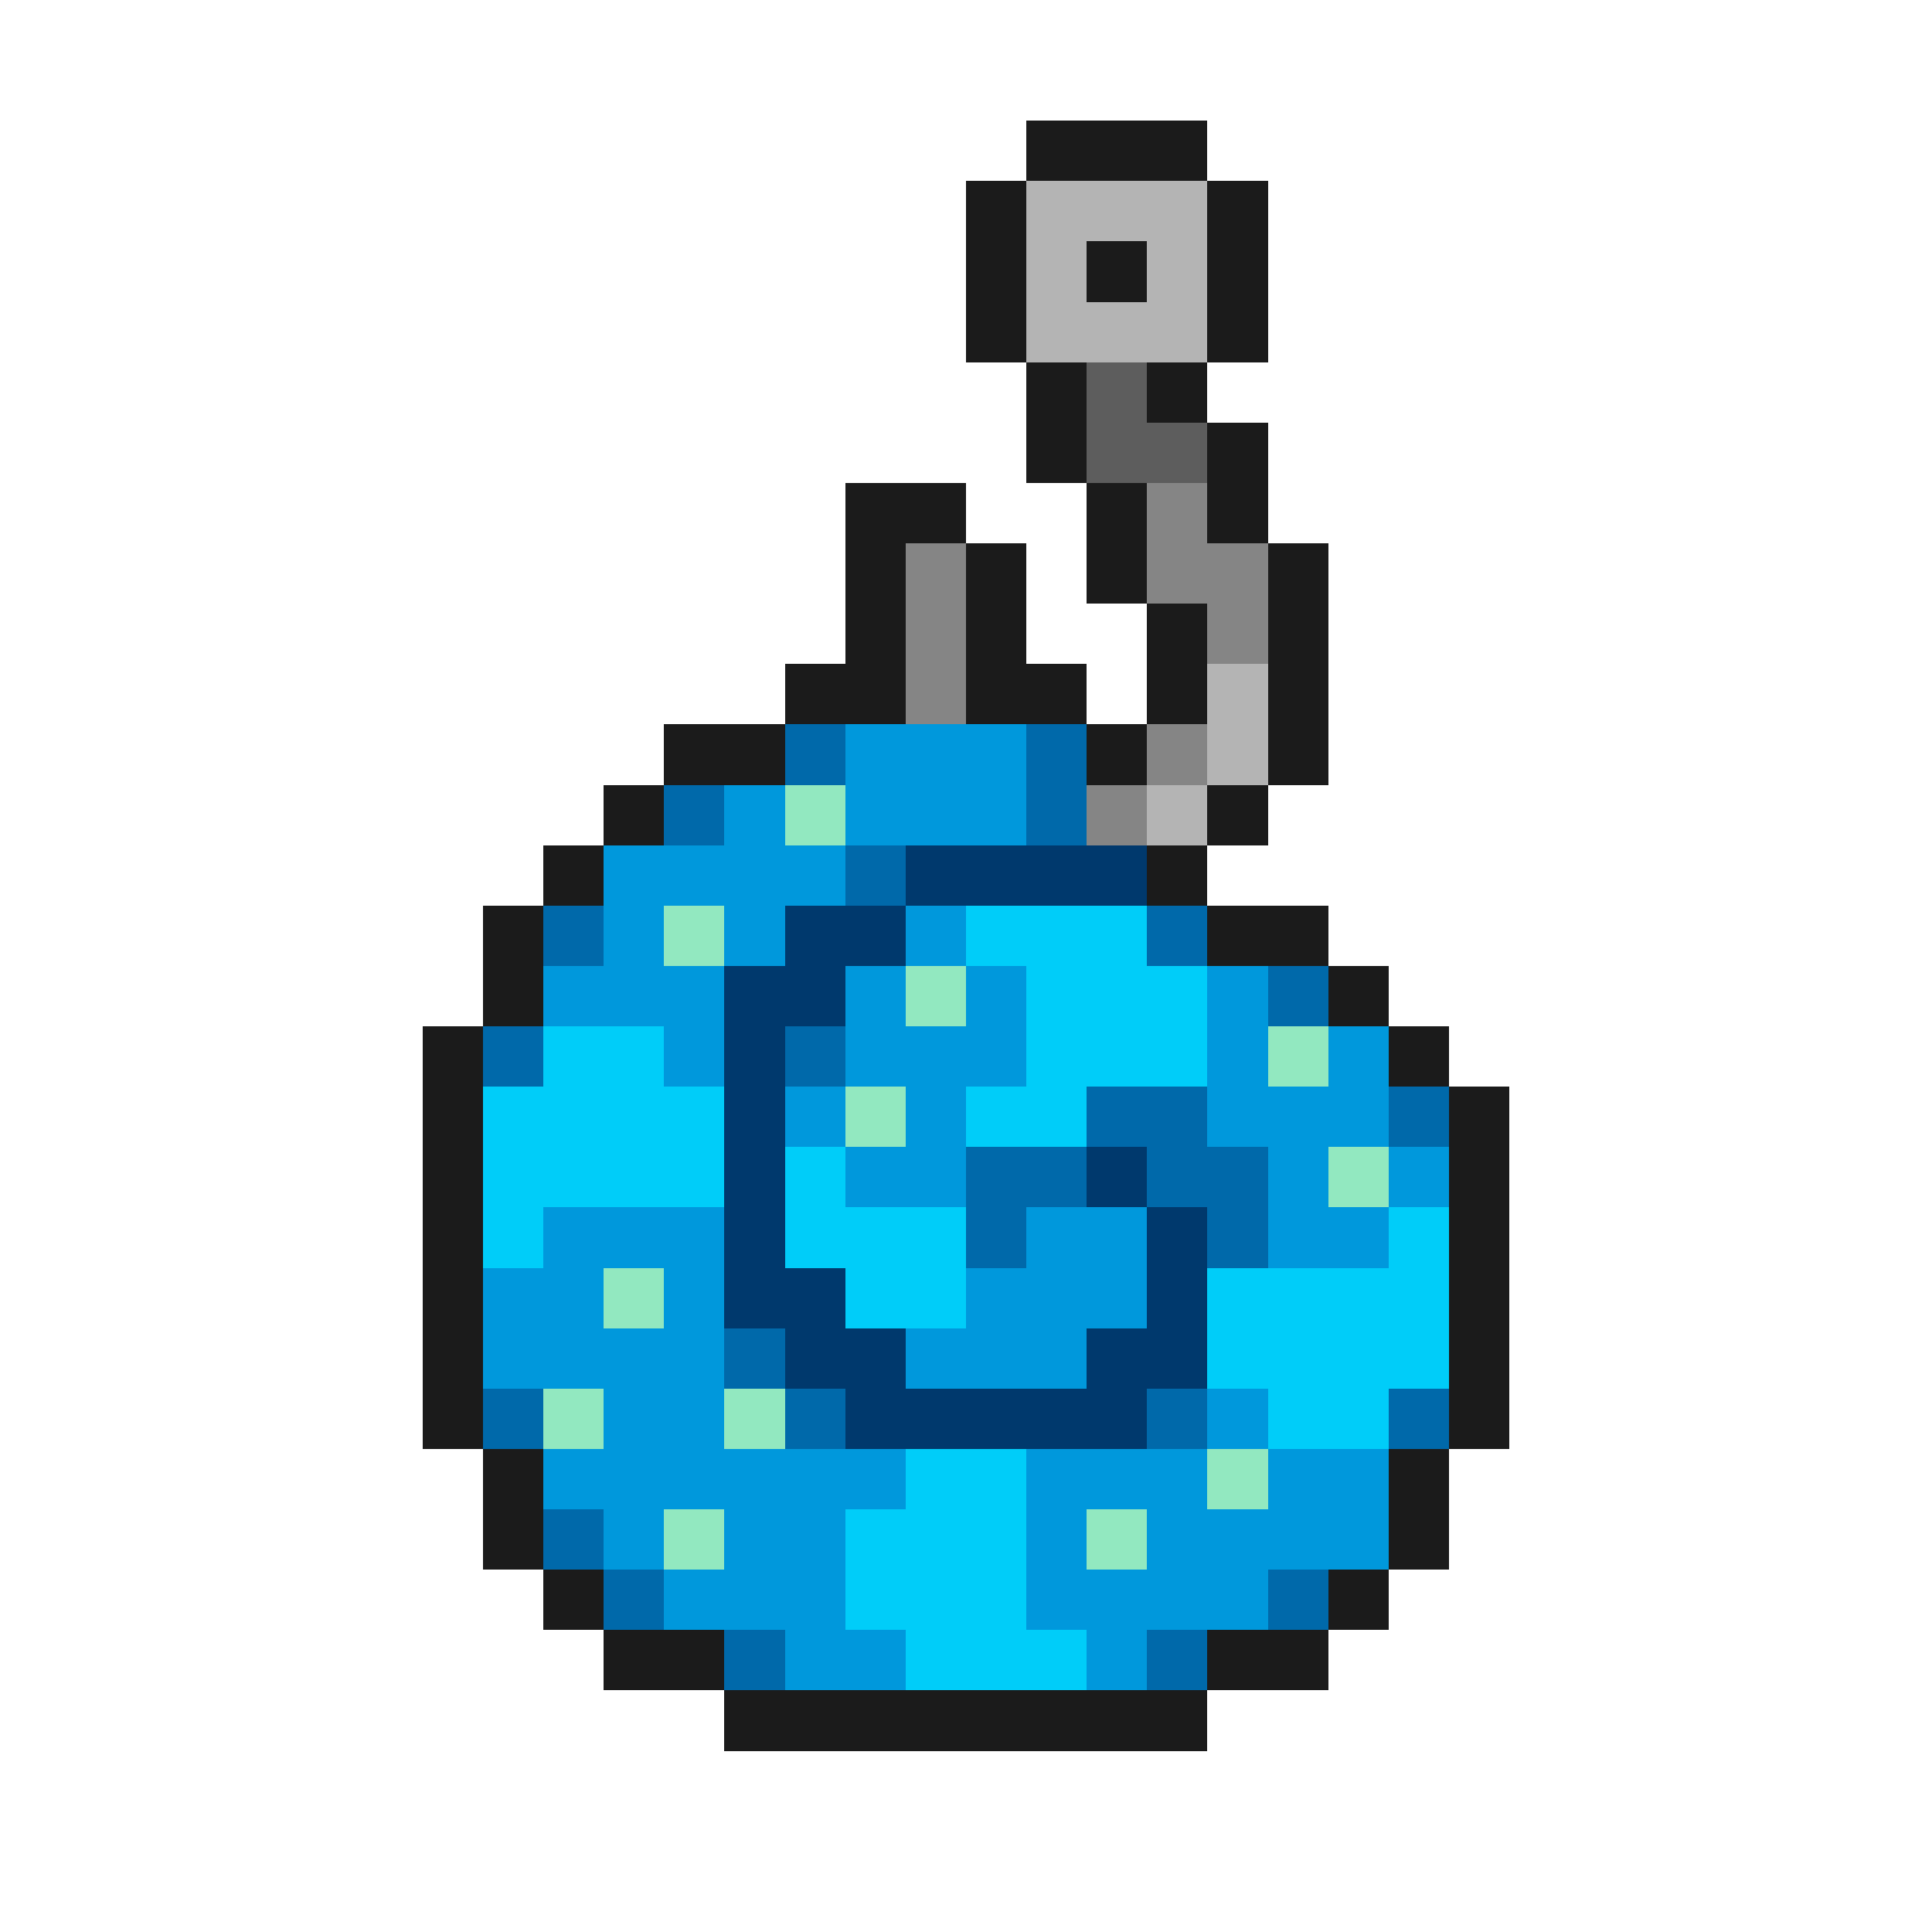<svg xmlns="http://www.w3.org/2000/svg" viewBox="0 -0.5 32 32" shape-rendering="crispEdges">
<path stroke="#1b1b1b" d="M17 2h3M16 3h1M20 3h1M16 4h1M18 4h1M20 4h1M16 5h1M20 5h1M17 6h1M19 6h1M17 7h1M20 7h1M14 8h2M18 8h1M20 8h1M14 9h1M16 9h1M18 9h1M21 9h1M14 10h1M16 10h1M19 10h1M21 10h1M13 11h2M16 11h2M19 11h1M21 11h1M11 12h2M18 12h1M21 12h1M10 13h1M20 13h1M9 14h1M19 14h1M8 15h1M20 15h2M8 16h1M22 16h1M7 17h1M23 17h1M7 18h1M24 18h1M7 19h1M24 19h1M7 20h1M24 20h1M7 21h1M24 21h1M7 22h1M24 22h1M7 23h1M24 23h1M8 24h1M23 24h1M8 25h1M23 25h1M9 26h1M22 26h1M10 27h2M20 27h2M12 28h8" />
<path stroke="#b4b4b4" d="M17 3h3M17 4h1M19 4h1M17 5h3M20 11h1M20 12h1M19 13h1" />
<path stroke="#5d5d5d" d="M18 6h1M18 7h2" />
<path stroke="#858585" d="M19 8h1M15 9h1M19 9h2M15 10h1M20 10h1M15 11h1M19 12h1M18 13h1" />
<path stroke="#0069aa" d="M13 12h1M17 12h1M11 13h1M17 13h1M14 14h1M9 15h1M19 15h1M21 16h1M8 17h1M13 17h1M18 18h2M23 18h1M16 19h2M19 19h2M16 20h1M20 20h1M12 22h1M8 23h1M13 23h1M19 23h1M23 23h1M9 25h1M10 26h1M21 26h1M12 27h1M19 27h1" />
<path stroke="#0098dc" d="M14 12h3M12 13h1M14 13h3M10 14h4M10 15h1M12 15h1M15 15h1M9 16h3M14 16h1M16 16h1M20 16h1M11 17h1M14 17h3M20 17h1M22 17h1M13 18h1M15 18h1M20 18h3M14 19h2M21 19h1M23 19h1M9 20h3M17 20h2M21 20h2M8 21h2M11 21h1M16 21h3M8 22h4M15 22h3M10 23h2M20 23h1M9 24h6M17 24h3M21 24h2M10 25h1M12 25h2M17 25h1M19 25h4M11 26h3M17 26h4M13 27h2M18 27h1" />
<path stroke="#92e8c0" d="M13 13h1M11 15h1M15 16h1M21 17h1M14 18h1M22 19h1M10 21h1M9 23h1M12 23h1M20 24h1M11 25h1M18 25h1" />
<path stroke="#00396d" d="M15 14h4M13 15h2M12 16h2M12 17h1M12 18h1M12 19h1M18 19h1M12 20h1M19 20h1M12 21h2M19 21h1M13 22h2M18 22h2M14 23h5" />
<path stroke="#00cdf9" d="M16 15h3M17 16h3M9 17h2M17 17h3M8 18h4M16 18h2M8 19h4M13 19h1M8 20h1M13 20h3M23 20h1M14 21h2M20 21h4M20 22h4M21 23h2M15 24h2M14 25h3M14 26h3M15 27h3" />
</svg>